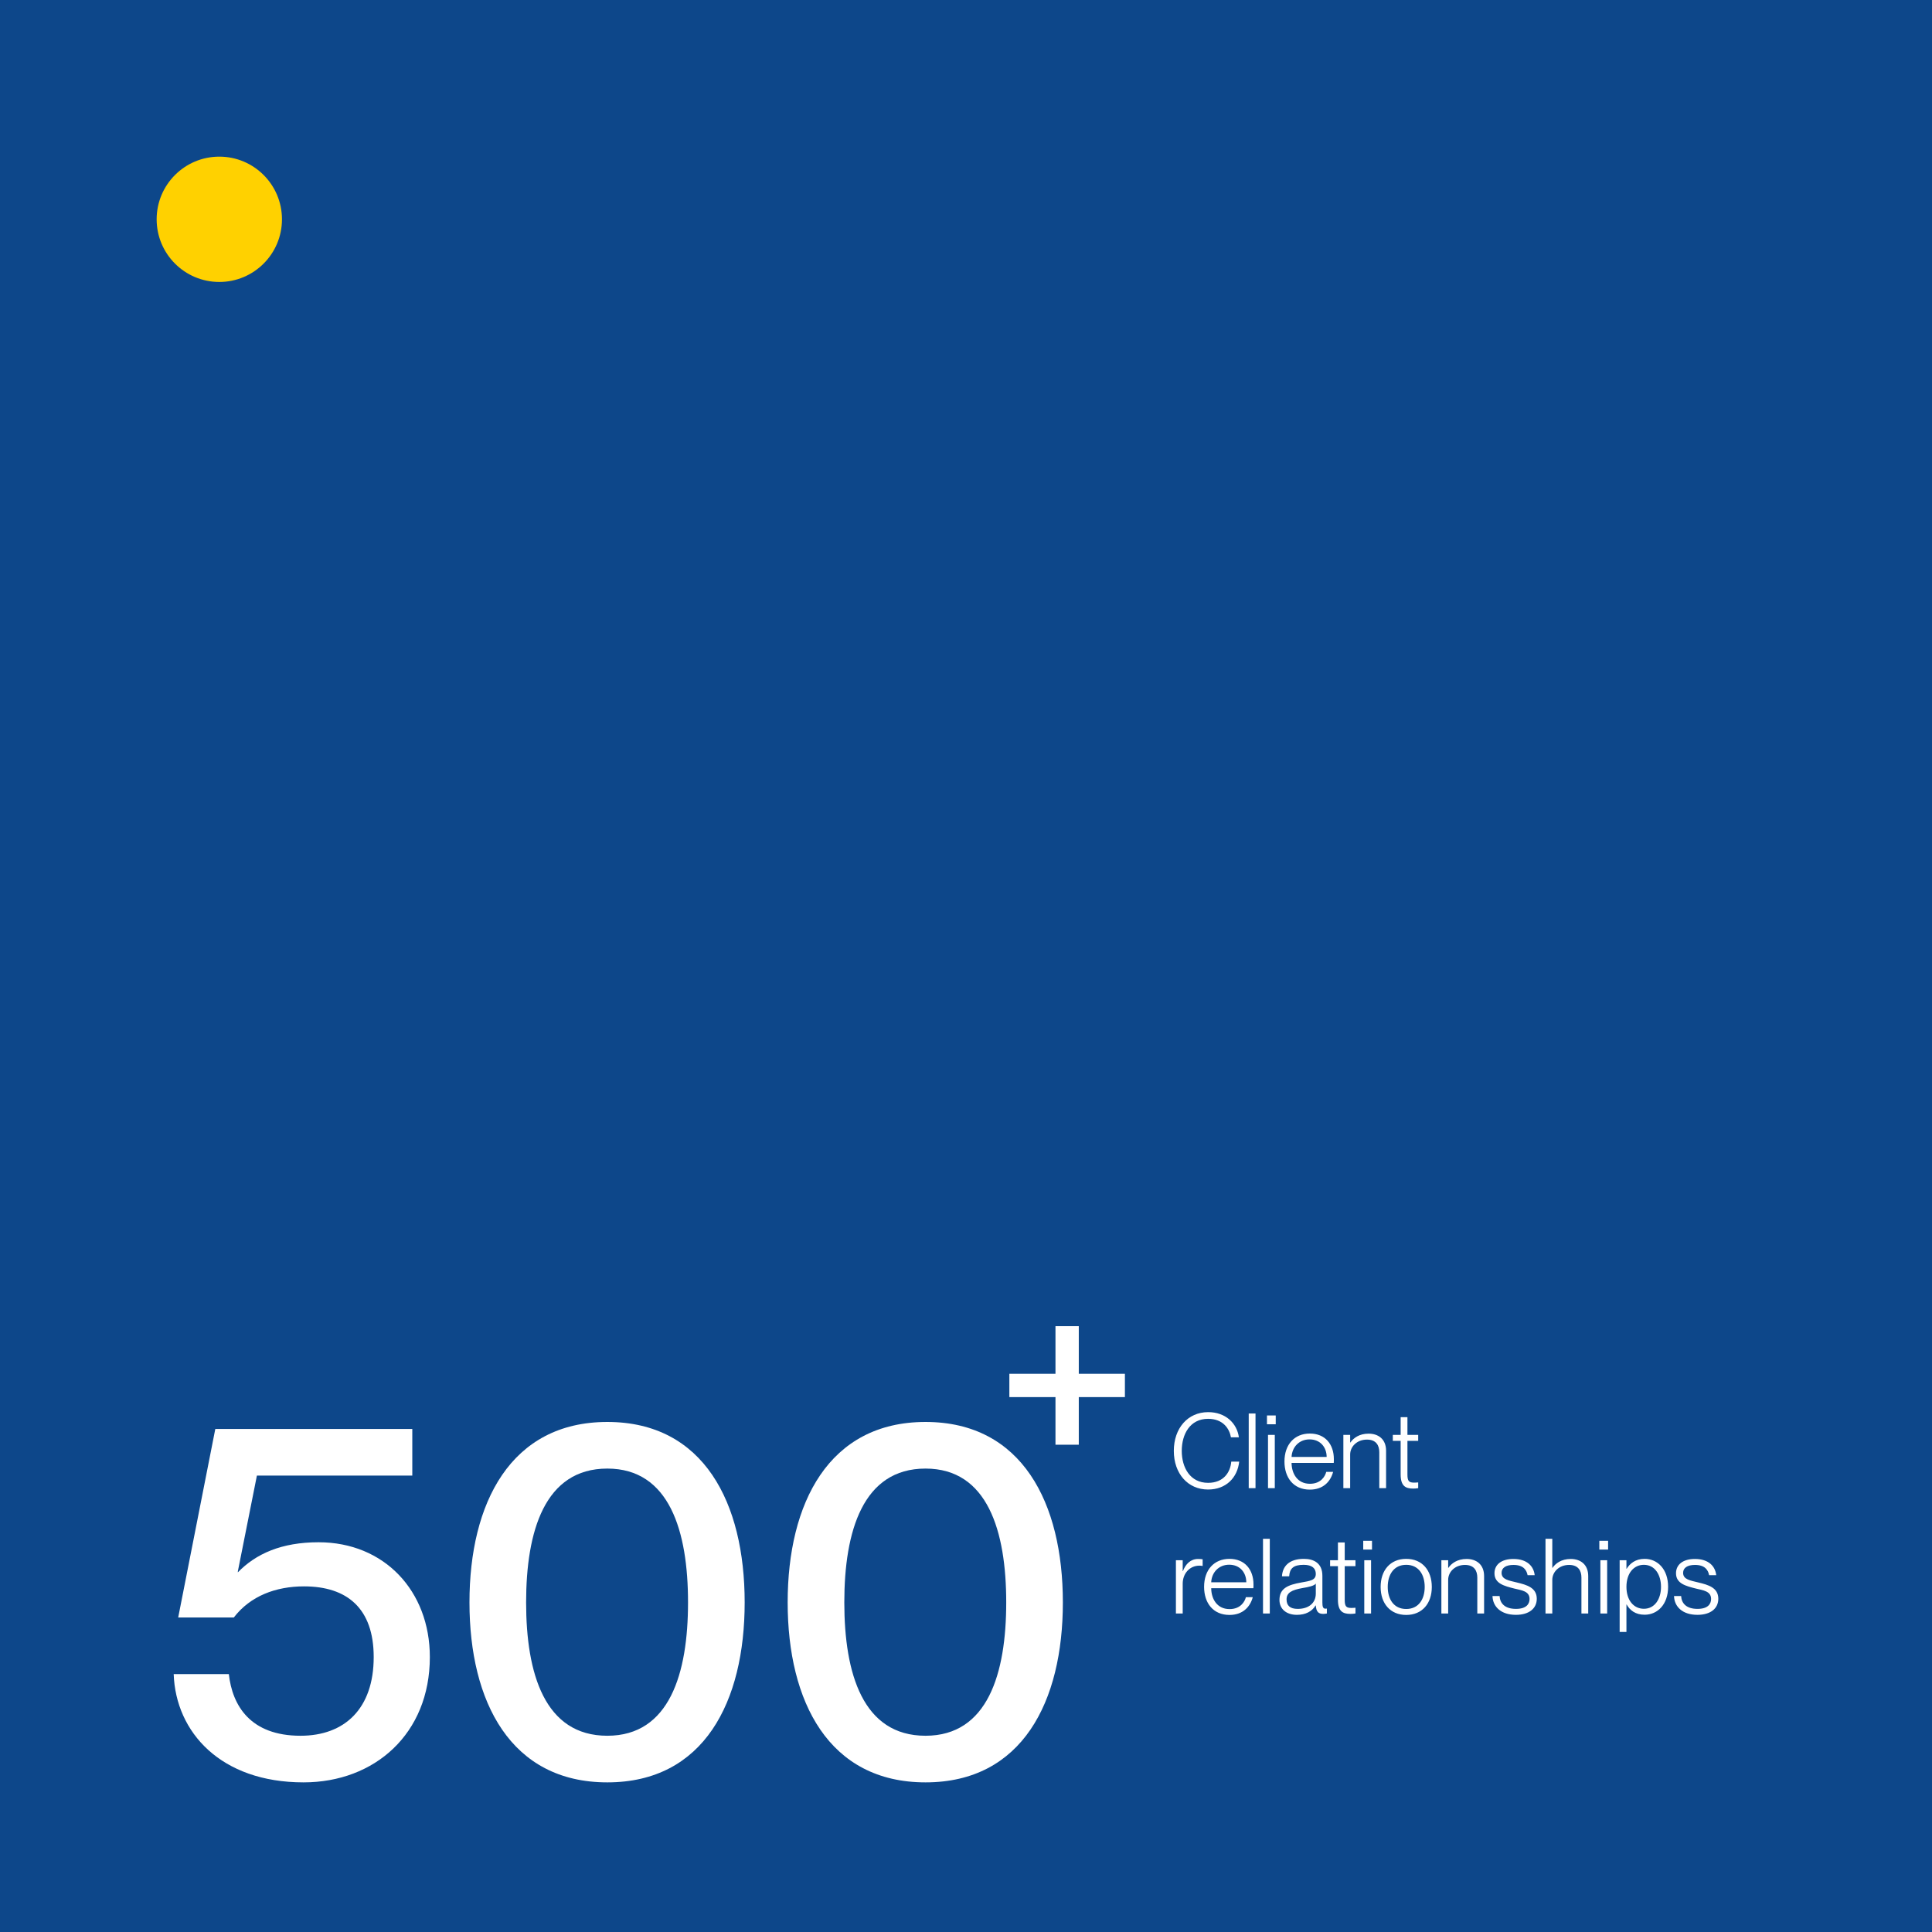<svg fill="none" height="370" viewBox="0 0 370 370" width="370" xmlns="http://www.w3.org/2000/svg"><path d="m0 0h370v370h-370z" fill="#0d478a"/><path d="m58.128 341.344c-15.84 0-24.48-9.6-24.864-20.736h10.56c.672 6.048 4.128 11.808 13.728 11.808 8.448 0 14.016-5.184 14.016-15.072 0-9.312-5.088-13.536-13.344-13.536-5.376 0-10.272 1.824-13.44 5.952h-10.656l7.104-36.096h37.728v8.928h-29.76l-3.648 18.336v.192c3.456-3.552 8.352-5.76 15.456-5.76 12.576 0 21.312 9.312 21.312 21.984 0 14.688-10.56 24-24.192 24zm58.181 0c-18.528 0-26.4-15.456-26.4-34.464s7.872-34.56 26.4-34.56c18.528 0 26.304 15.552 26.304 34.56s-7.776 34.464-26.304 34.464zm0-8.928c11.904 0 15.456-11.904 15.456-25.536s-3.552-25.632-15.456-25.632c-12 0-15.552 12-15.552 25.632s3.552 25.536 15.552 25.536zm60.938 8.928c-18.528 0-26.4-15.456-26.4-34.464s7.872-34.56 26.4-34.56 26.304 15.552 26.304 34.56-7.776 34.464-26.304 34.464zm0-8.928c11.904 0 15.456-11.904 15.456-25.536s-3.552-25.632-15.456-25.632c-12 0-15.552 12-15.552 25.632s3.552 25.536 15.552 25.536z" fill="#fff"/><path d="m231.36 285.26c-3.88 0-6.56-3.06-6.56-7.4 0-4.32 2.66-7.42 6.58-7.42 3.34 0 5.52 2.14 5.88 4.82h-1.52c-.28-1.6-1.46-3.54-4.38-3.54-3.46 0-5.04 2.94-5.04 6.14s1.6 6.12 5.04 6.12c3.02 0 4.28-2.08 4.44-4.06h1.52c-.34 3.12-2.56 5.34-5.96 5.34zm9.085-.26h-1.3v-14.3h1.3zm3.872-12.24h-1.68v-1.68h1.68zm-.18 12.24h-1.3v-10.2h1.3zm11.311-5.56c0 .28 0 .56-.02.72h-8.08c.02 2.06 1.12 4 3.52 4 2.1 0 2.92-1.44 3.12-2.28h1.32c-.5 1.86-1.9 3.4-4.46 3.4-3.12 0-4.86-2.28-4.86-5.38 0-3.26 1.92-5.36 4.86-5.36s4.6 2.06 4.6 4.9zm-8.1-.42h6.72c0-1.82-1.18-3.36-3.28-3.36-1.98 0-3.34 1.46-3.44 3.36zm14.762-4.46c1.82 0 3.34 1.02 3.34 3.28v7.16h-1.3v-6.88c0-1.3-.6-2.42-2.36-2.42-1.94 0-3.22 1.36-3.22 2.86v6.44h-1.3v-10.2h1.3v1.46h.04c.58-.84 1.68-1.7 3.5-1.7zm9.49.24v1.14h-2.06v6.44c0 1.26.28 1.56 1.28 1.56.32 0 .48-.02.78-.04v1.1c-.4.06-.64.08-.96.08-1.48 0-2.4-.5-2.4-2.72v-6.42h-1.5v-1.14h1.5v-3.4h1.3v3.4zm-42.16 23.76c.36 0 .64.02.88.06v1.28c-.2-.04-.42-.06-.62-.06-1.84 0-3.2 1.48-3.2 3.46v5.7h-1.3v-10.2h1.3v2.08h.04c.52-1.34 1.46-2.32 2.9-2.32zm10.618 4.88c0 .28 0 .56-.021.72h-8.079c.02 2.06 1.12 4 3.52 4 2.1 0 2.92-1.44 3.12-2.28h1.32c-.5 1.86-1.9 3.4-4.46 3.4-3.12 0-4.861-2.28-4.861-5.38 0-3.26 1.921-5.36 4.861-5.36s4.6 2.06 4.6 4.9zm-8.1-.42h6.72c0-1.82-1.18-3.36-3.28-3.36-1.98 0-3.34 1.46-3.44 3.36zm11.222 5.98h-1.3v-14.3h1.3zm5.191.26c-2.04 0-3.34-1.14-3.34-2.84 0-2.2 1.56-2.9 4.2-3.36 1.68-.3 2.76-.42 2.76-1.64 0-1.04-.68-1.74-2.32-1.74-1.98 0-2.68.7-2.78 2.2h-1.38c.1-1.8 1.24-3.34 4.2-3.34 1.88 0 3.54.8 3.54 3.24v5.1c0 .82.12 1.2.58 1.2.08 0 .16 0 .28-.02v.94c-.22.04-.44.08-.68.08-.86 0-1.36-.34-1.44-1.62h-.04c-.7 1.16-1.92 1.8-3.58 1.8zm.16-1.14c2.08 0 3.46-1.1 3.46-2.94v-1.9c-.3.42-1.38.66-2.6.86-1.98.36-3 .86-3 2.16 0 1.18.66 1.82 2.14 1.82zm11.058-9.32v1.14h-2.06v6.44c0 1.26.28 1.56 1.28 1.56.32 0 .48-.02.78-.04v1.1c-.4.06-.64.08-.96.08-1.48 0-2.4-.5-2.4-2.72v-6.42h-1.5v-1.14h1.5v-3.4h1.3v3.4zm3.165-2.04h-1.68v-1.68h1.68zm-.18 12.24h-1.3v-10.2h1.3zm6.732.28c-3.06 0-4.9-2.2-4.9-5.36 0-3.18 1.84-5.38 4.9-5.38s4.9 2.2 4.9 5.38c0 3.16-1.84 5.36-4.9 5.36zm0-1.14c2.38 0 3.54-1.88 3.54-4.22 0-2.36-1.16-4.24-3.54-4.24s-3.54 1.88-3.54 4.24c0 2.34 1.16 4.22 3.54 4.22zm11.574-9.58c1.82 0 3.34 1.02 3.34 3.28v7.16h-1.3v-6.88c0-1.3-.6-2.42-2.36-2.42-1.94 0-3.22 1.36-3.22 2.86v6.44h-1.3v-10.2h1.3v1.46h.04c.58-.84 1.68-1.7 3.5-1.7zm9.428 10.7c-2.86 0-4.42-1.56-4.48-3.6h1.36c.08 1.4 1 2.46 3.14 2.46 1.94 0 2.6-.9 2.6-1.9 0-1.5-1.52-1.66-2.94-2-1.88-.48-3.78-.94-3.78-2.92 0-1.66 1.32-2.74 3.62-2.74 2.66 0 3.9 1.42 4.08 3.1h-1.36c-.18-.9-.72-1.96-2.7-1.96-1.46 0-2.28.56-2.28 1.52 0 1.28 1.38 1.46 2.92 1.84 1.92.46 3.82 1 3.82 3.12 0 1.86-1.48 3.08-4 3.08zm10.513-10.7c1.82 0 3.34 1.02 3.34 3.28v7.16h-1.3v-6.88c0-1.3-.6-2.42-2.36-2.42-1.94 0-3.22 1.36-3.22 2.86v6.44h-1.3v-14.3h1.3v5.56h.04c.58-.84 1.68-1.7 3.5-1.7zm7.148-1.8h-1.68v-1.68h1.68zm-.18 12.24h-1.3v-10.2h1.3zm7.171-10.46c2.5 0 4.5 2 4.5 5.36 0 3.34-2 5.34-4.5 5.34-1.78 0-2.84-.88-3.44-1.96h-.04v5.26h-1.3v-13.74h1.3v1.64h.04c.6-.98 1.66-1.9 3.44-1.9zm-.14 9.56c2.12 0 3.28-1.92 3.28-4.2 0-2.3-1.16-4.22-3.28-4.22-1.96 0-3.34 1.64-3.34 4.22 0 2.56 1.38 4.2 3.34 4.2zm10.253 1.16c-2.86 0-4.42-1.56-4.48-3.6h1.36c.08 1.4 1 2.46 3.14 2.46 1.94 0 2.6-.9 2.6-1.9 0-1.5-1.52-1.66-2.94-2-1.88-.48-3.78-.94-3.78-2.92 0-1.66 1.32-2.74 3.62-2.74 2.66 0 3.9 1.42 4.08 3.1h-1.36c-.18-.9-.72-1.96-2.7-1.96-1.46 0-2.28.56-2.28 1.52 0 1.28 1.38 1.46 2.92 1.84 1.92.46 3.82 1 3.82 3.12 0 1.86-1.48 3.08-4 3.08z" fill="#fff"/><path d="m42 54c6.627 0 12-5.373 12-12s-5.373-12-12-12-12 5.373-12 12 5.373 12 12 12z" fill="#ffd100"/><path d="m206.6 276.68h-4.464v-9.12h-8.832v-4.464h8.832v-9.12h4.464v9.12h8.832v4.464h-8.832z" fill="#fff"/></svg>
